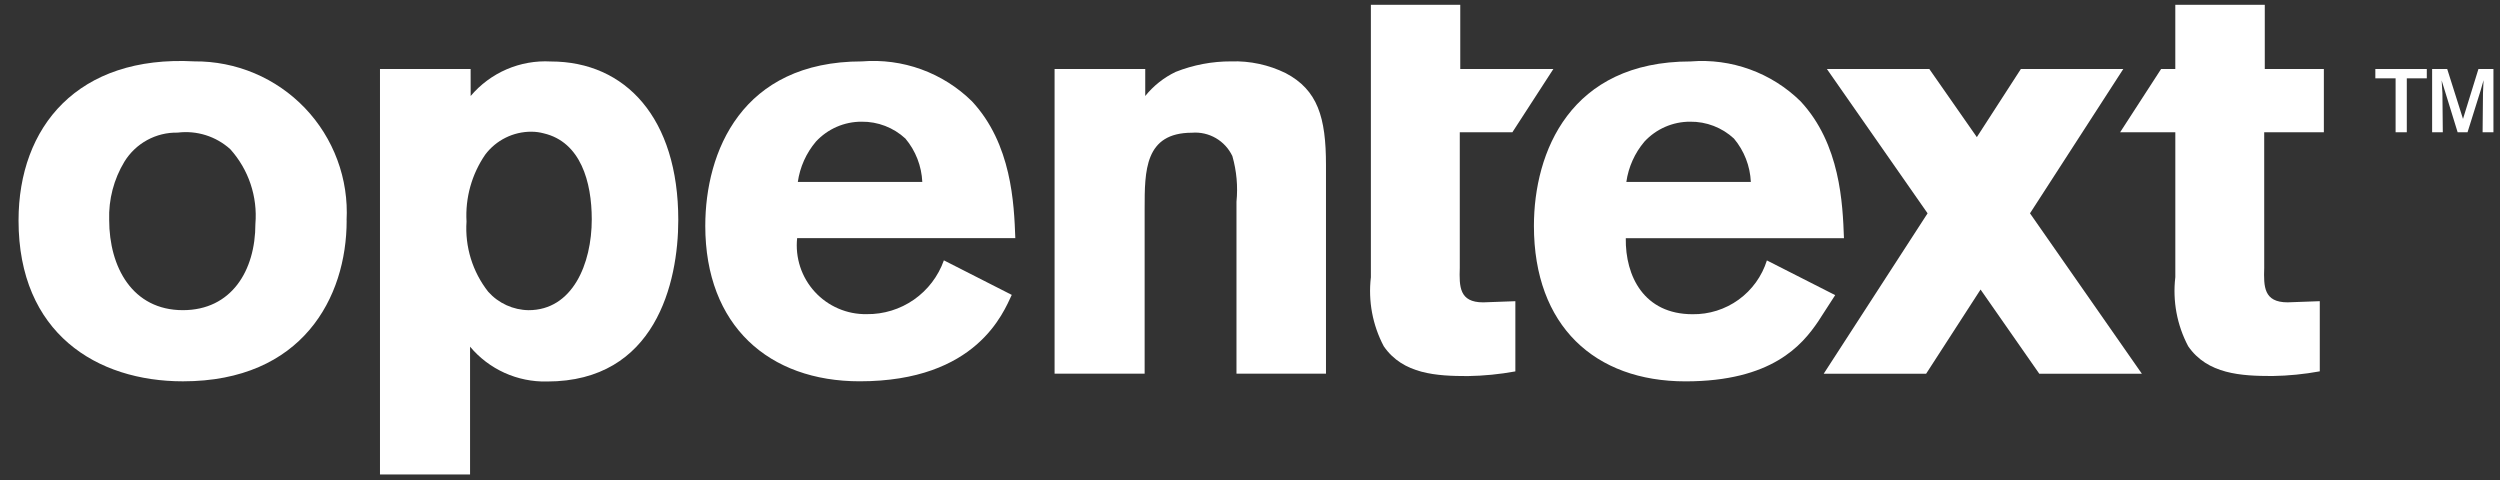 <svg xmlns="http://www.w3.org/2000/svg" width="125" height="24" viewBox="0 0 125 24" fill="none"><rect x="0" y="0" width="125" height="24" fill="#333333" stroke="none"/><g clip-path="url(#clip0_2048_620)"><path d="M6.22 8.085C5.69 8.962 5.426 9.973 5.459 10.996C5.459 13.364 6.629 15.508 9.143 15.508C11.571 15.508 12.77 13.536 12.77 11.195C12.826 10.519 12.744 9.839 12.528 9.197C12.312 8.554 11.966 7.963 11.513 7.459C11.159 7.14 10.741 6.901 10.287 6.758C9.833 6.616 9.353 6.572 8.881 6.631C8.349 6.62 7.824 6.749 7.357 7.004C6.89 7.26 6.498 7.632 6.22 8.085ZM17.333 11.024C17.333 14.88 15.111 19.066 9.145 19.066C4.846 19.066 0.927 16.668 0.927 11.024C0.927 6.344 3.881 2.748 9.726 3.069C10.756 3.061 11.778 3.264 12.728 3.665C13.677 4.066 14.534 4.658 15.247 5.403C15.959 6.148 16.511 7.031 16.869 7.998C17.228 8.965 17.384 9.994 17.329 11.024" fill="white"></path><path d="M57.262 4.8C57.672 4.29 58.192 3.878 58.782 3.595C59.666 3.244 60.609 3.066 61.56 3.069C62.501 3.039 63.434 3.24 64.28 3.654C65.889 4.498 66.299 5.876 66.299 8.245V18.685H61.824V10.087C61.9 9.321 61.83 8.547 61.619 7.806C61.441 7.429 61.153 7.115 60.793 6.906C60.432 6.697 60.017 6.602 59.601 6.636C57.232 6.636 57.232 8.536 57.232 10.437V18.684H52.729V3.449H57.262V4.8Z" fill="white"></path><path d="M46.115 9.098C46.079 8.302 45.783 7.54 45.271 6.929C44.675 6.377 43.89 6.075 43.078 6.085C42.65 6.084 42.226 6.172 41.833 6.343C41.441 6.514 41.088 6.765 40.797 7.079C40.311 7.653 39.997 8.352 39.891 9.097L46.115 9.098ZM50.589 14.742C50.176 15.611 48.848 19.065 42.985 19.065C38.452 19.065 35.264 16.293 35.264 11.292C35.264 7.606 37.072 3.07 43.098 3.07C44.104 2.988 45.116 3.123 46.064 3.467C47.013 3.811 47.877 4.356 48.596 5.063C50.585 7.197 50.702 10.18 50.766 11.906H39.857C39.806 12.391 39.858 12.881 40.01 13.344C40.162 13.806 40.411 14.232 40.74 14.591C41.069 14.951 41.471 15.236 41.919 15.428C42.366 15.621 42.85 15.716 43.337 15.707C44.18 15.718 45.005 15.464 45.697 14.982C46.389 14.499 46.912 13.812 47.194 13.017L50.586 14.743" fill="white"></path><path d="M113.21 6.612H116.193V3.449H113.239V0.241H108.765V3.449H108.056L106.007 6.612H108.766V13.86C108.625 15.049 108.849 16.252 109.408 17.31C110.373 18.713 112.069 18.801 113.621 18.801C114.415 18.789 115.207 18.71 115.989 18.567V15.059L114.381 15.117C113.182 15.117 113.182 14.327 113.211 13.391L113.21 6.612Z" fill="white"></path><path d="M68.539 0.241H73.013V3.449H77.669L75.62 6.612H72.989V13.392C72.96 14.329 72.96 15.118 74.159 15.118L75.768 15.06V18.57C74.986 18.713 74.194 18.791 73.399 18.804C71.849 18.804 70.152 18.716 69.188 17.313C68.628 16.254 68.404 15.051 68.544 13.862V0.243" fill="white"></path><path d="M124.672 6.613H124.13L124.149 4.659L124.178 4.011L124.025 4.545L123.377 6.613H122.882L122.244 4.545L122.082 4.021L122.121 4.659L122.14 6.613H121.606V3.449H122.36L123.15 5.945L123.922 3.449H124.672V6.613ZM120.334 6.613H119.78V3.916H118.767V3.449H121.34V3.916H120.34V6.613" fill="white"></path><path d="M87.542 9.098C87.506 8.302 87.21 7.54 86.698 6.929C86.102 6.377 85.317 6.075 84.505 6.085C84.076 6.084 83.653 6.172 83.26 6.343C82.867 6.514 82.514 6.765 82.223 7.079C81.737 7.653 81.423 8.352 81.317 9.097L87.542 9.098ZM91.76 14.755L90.903 16.081C90.102 17.258 88.592 19.068 84.275 19.068C79.742 19.068 76.696 16.296 76.696 11.294C76.696 7.608 78.504 3.072 84.53 3.072C85.536 2.99 86.548 3.126 87.496 3.47C88.445 3.814 89.309 4.358 90.028 5.065C92.017 7.2 92.134 10.183 92.198 11.909H81.289C81.26 13.809 82.199 15.711 84.627 15.711C85.453 15.723 86.262 15.468 86.932 14.983C87.602 14.498 88.097 13.81 88.345 13.021L91.767 14.76" fill="white"></path><path d="M107.094 18.687L101.5 10.666L106.165 3.449H101.044L98.842 6.856L96.465 3.449H91.344L96.379 10.666L91.185 18.687H96.306L99.028 14.477L101.964 18.687H107.094Z" fill="white"></path><path d="M26.573 6.585C26.126 6.583 25.684 6.685 25.283 6.884C24.882 7.082 24.533 7.371 24.263 7.729C23.588 8.71 23.259 9.888 23.326 11.077C23.241 12.341 23.628 13.592 24.411 14.588C24.665 14.873 24.976 15.102 25.323 15.26C25.671 15.419 26.047 15.504 26.429 15.509C28.622 15.509 29.588 13.2 29.588 10.968C29.588 9.09 29.032 7.103 27.189 6.668C26.989 6.614 26.782 6.586 26.575 6.586L26.573 6.585ZM23.533 4.8C24.021 4.222 24.637 3.765 25.332 3.465C26.027 3.166 26.782 3.032 27.538 3.074C31.281 3.074 33.914 5.911 33.914 10.999C33.914 14.133 32.776 19.075 27.35 19.075C26.619 19.091 25.894 18.944 25.228 18.643C24.562 18.341 23.972 17.894 23.503 17.334V23.722H18.999V3.449H23.531L23.533 4.8Z" fill="white"></path></g><defs><clipPath id="clip0_2048_620"><rect width="123.747" height="23.491" fill="white" transform="translate(0.926 0.241)"></rect></clipPath></defs></svg>